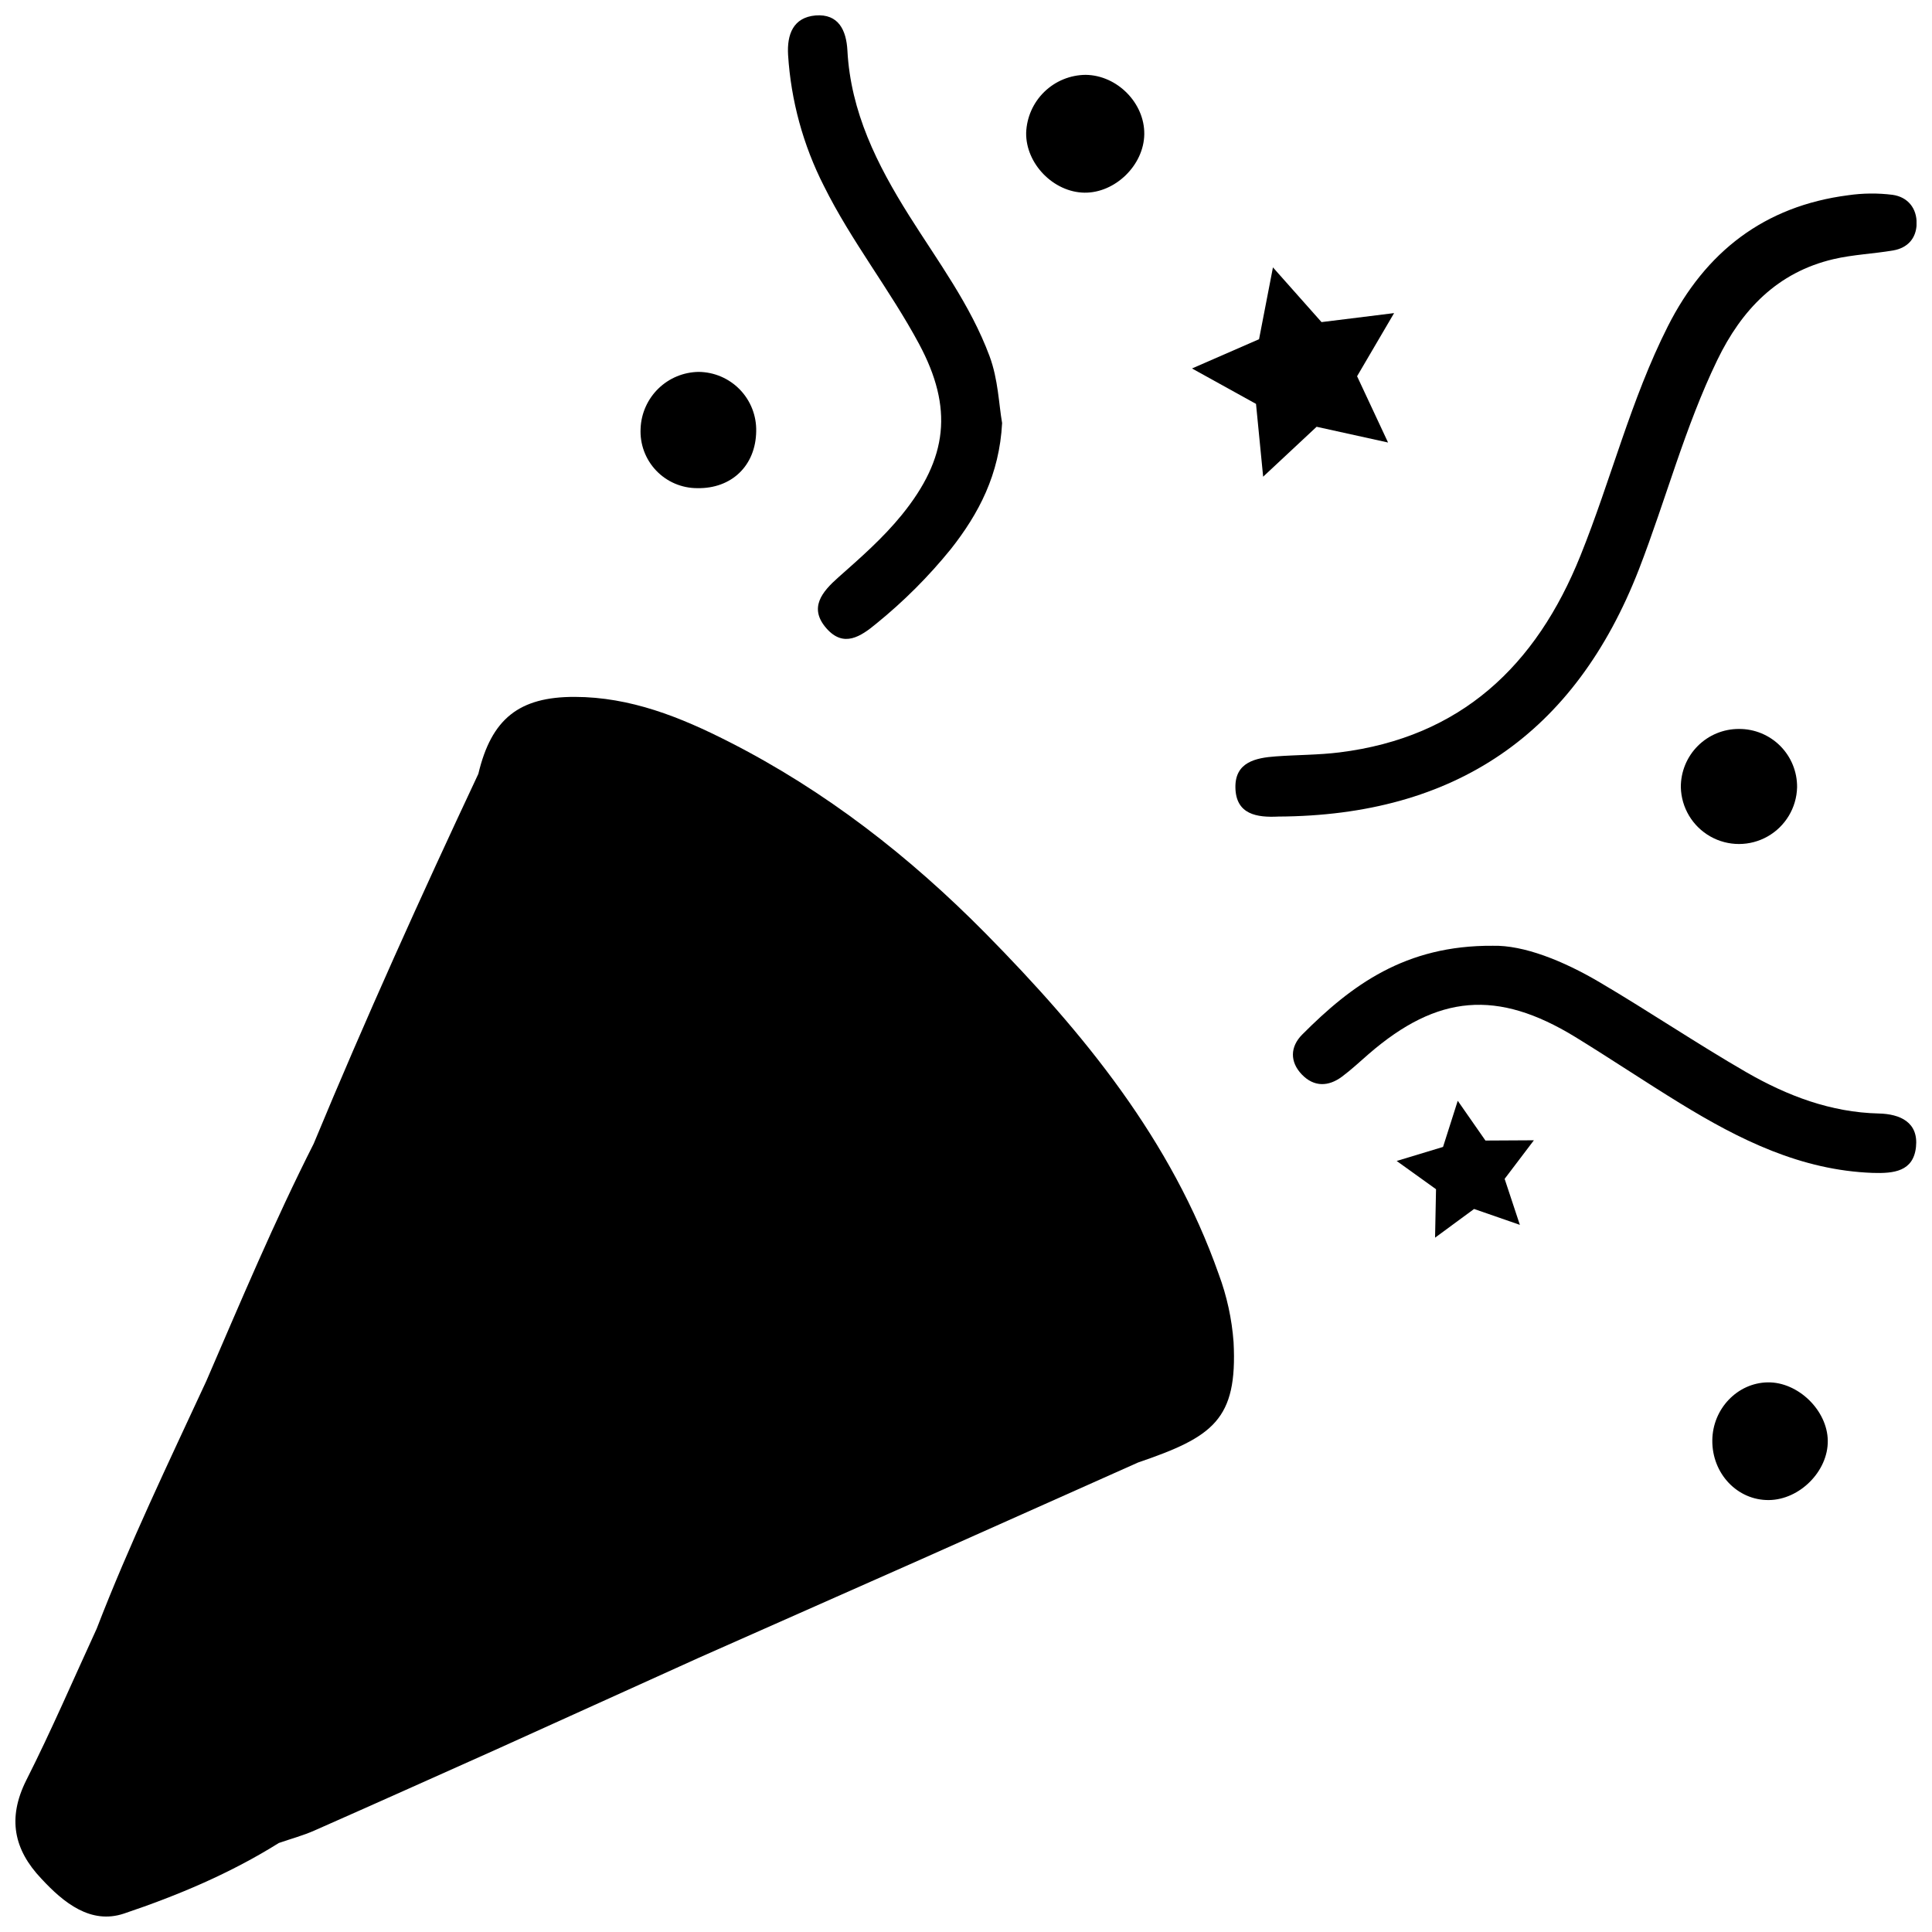 <?xml version="1.0" encoding="UTF-8"?>
<!-- Uploaded to: SVG Repo, www.svgrepo.com, Generator: SVG Repo Mixer Tools -->
<svg width="800px" height="800px" version="1.1" viewBox="144 144 512 512" xmlns="http://www.w3.org/2000/svg">
 <defs>
  <clipPath id="d">
   <path d="m471 195h180.9v166h-180.9z"/>
  </clipPath>
  <clipPath id="c">
   <path d="m352 148.09h58v165.91h-58z"/>
  </clipPath>
  <clipPath id="b">
   <path d="m486 394h165.9v61h-165.9z"/>
  </clipPath>
  <clipPath id="a">
   <path d="m148.09 328h323.91v323.9h-323.91z"/>
  </clipPath>
 </defs>
 <g clip-path="url(#d)">
  <path d="m482.77 360.4c-5.598 0.277-11.277-0.492-11.375-7.742-0.09-6.68 5.363-7.824 10.707-8.207 5.617-0.414 11.285-0.363 16.867-1.055 32.188-3.996 52.152-22.977 63.871-52.152 8.109-20.113 13.332-41.328 23.152-60.762 9.977-19.758 25.586-31.863 47.754-34.734 3.91-0.57 7.883-0.609 11.805-0.117 4.016 0.57 6.484 3.543 6.375 7.742-0.109 3.809-2.41 6.336-6.18 6.988-5.273 0.906-10.688 1.102-15.871 2.32-14.867 3.492-24.336 13.422-30.781 26.746-8.609 17.809-13.617 36.98-20.723 55.359-17 43.789-48.793 65.367-95.602 65.613z"/>
 </g>
 <g clip-path="url(#c)">
  <path d="m409.57 256.11c-0.719 13.648-6.16 23.988-13.629 33.457v-0.004c-5.859 7.227-12.457 13.82-19.68 19.68-4.184 3.473-8.668 6.453-13.207 1.32-4.84-5.473-1.18-9.75 3.129-13.57 5.902-5.227 11.809-10.391 16.828-16.57 12.164-15.008 13.656-28.27 4.555-45.266-7.715-14.375-17.957-27.219-25.23-41.891v0.004c-5.496-10.801-8.723-22.613-9.484-34.707-0.324-5.441 1.355-9.945 7.269-10.469 6.102-0.492 8.168 3.938 8.453 9.297 0.867 16.297 7.871 30.25 16.336 43.719 7.617 12.121 16.246 23.617 21.324 37.254 2.312 6.231 2.449 12.676 3.336 17.746z"/>
 </g>
 <g clip-path="url(#b)">
  <path d="m539.6 394.64c8.156-0.207 18.609 3.938 28.379 9.703 13.086 7.715 25.703 16.234 38.859 23.832 10.824 6.219 22.316 10.617 35.078 10.914 5.629 0.129 10.527 2.32 9.84 8.855s-5.902 7.066-11.473 6.887c-19.012-0.688-35.297-8.797-51.012-18.43-9.359-5.738-18.48-11.867-27.836-17.605-20.664-12.633-36.457-11.266-54.68 4.496-2.344 2.027-4.606 4.164-7.086 6.012-3.621 2.707-7.457 2.793-10.668-0.551-3.207-3.344-3.129-7.34 0.098-10.586 13.031-13.078 27.309-23.688 50.5-23.527z"/>
 </g>
 <path d="m604.85 337.18c4.106-0.023 8.047 1.602 10.941 4.508 2.894 2.91 4.5 6.859 4.457 10.961-0.137 5.41-3.102 10.352-7.812 13.02-4.707 2.668-10.473 2.668-15.184 0-4.707-2.668-7.676-7.609-7.812-13.02-0.031-4.102 1.582-8.047 4.477-10.953 2.894-2.906 6.832-4.531 10.934-4.516z"/>
 <path d="m344.4 258.3c-0.129 9.094-6.516 15.242-15.625 15.066-4.129 0.004-8.074-1.691-10.91-4.688-2.84-2.992-4.32-7.023-4.098-11.145 0.16-3.992 1.848-7.766 4.707-10.555 2.859-2.785 6.68-4.367 10.672-4.422 4.121 0.035 8.055 1.723 10.922 4.68 2.867 2.961 4.426 6.945 4.332 11.062z"/>
 <path d="m431.39 195.06c-8.207-0.117-15.566-7.676-15.449-15.852 0.141-4.106 1.863-8 4.809-10.867 2.945-2.867 6.887-4.481 10.996-4.504 8.344 0.117 15.617 7.5 15.5 15.742-0.121 8.25-7.773 15.59-15.855 15.48z"/>
 <path d="m597.78 525.7c0.078-8.344 6.633-15.211 14.66-15.359 8.031-0.148 15.832 7.379 15.941 15.449 0.109 8.07-7.43 15.656-15.605 15.742-8.352 0.09-15.082-7.004-14.996-15.832z"/>
 <g clip-path="url(#a)">
  <path d="m470.91 499.69c-0.453-6.16-1.777-12.227-3.934-18.016-12.527-35.57-35.758-63.902-61.777-90.301-20.113-20.367-42.43-37.777-68.023-50.793-12.879-6.555-26.125-11.867-40.875-11.898s-22.07 5.805-25.535 20.398c-15.203 32.383-29.922 64.945-43.641 98.027-10.41 20.547-19.316 41.77-28.457 62.898-10.055 21.707-20.438 43.297-29.039 65.602-6.18 13.43-12.016 27.031-18.695 40.234-4.969 9.977-3.324 18.293 4.043 26.047 5.902 6.375 13.086 12.184 21.895 9.219 14.219-4.781 28.172-10.648 41.023-18.695 3.168-1.102 6.445-1.969 9.504-3.336 15.949-7.035 31.863-14.188 47.781-21.305l53.965-24.422 59.117-26.184 57.336-25.586c19.902-6.797 26.375-11.355 25.312-31.891z"/>
 </g>
 <path d="m511.85 261.27-18.934-4.172-14.168 13.234-1.891-19.297-16.965-9.387 17.77-7.754 3.684-19.031 12.871 14.496 19.234-2.383-9.809 16.73z"/>
 <path d="m546.78 468.6-12.133-4.211-10.34 7.606 0.254-12.84-10.43-7.488 12.289-3.719 3.898-12.23 7.34 10.539 12.84-0.07-7.754 10.223z"/>
</svg>